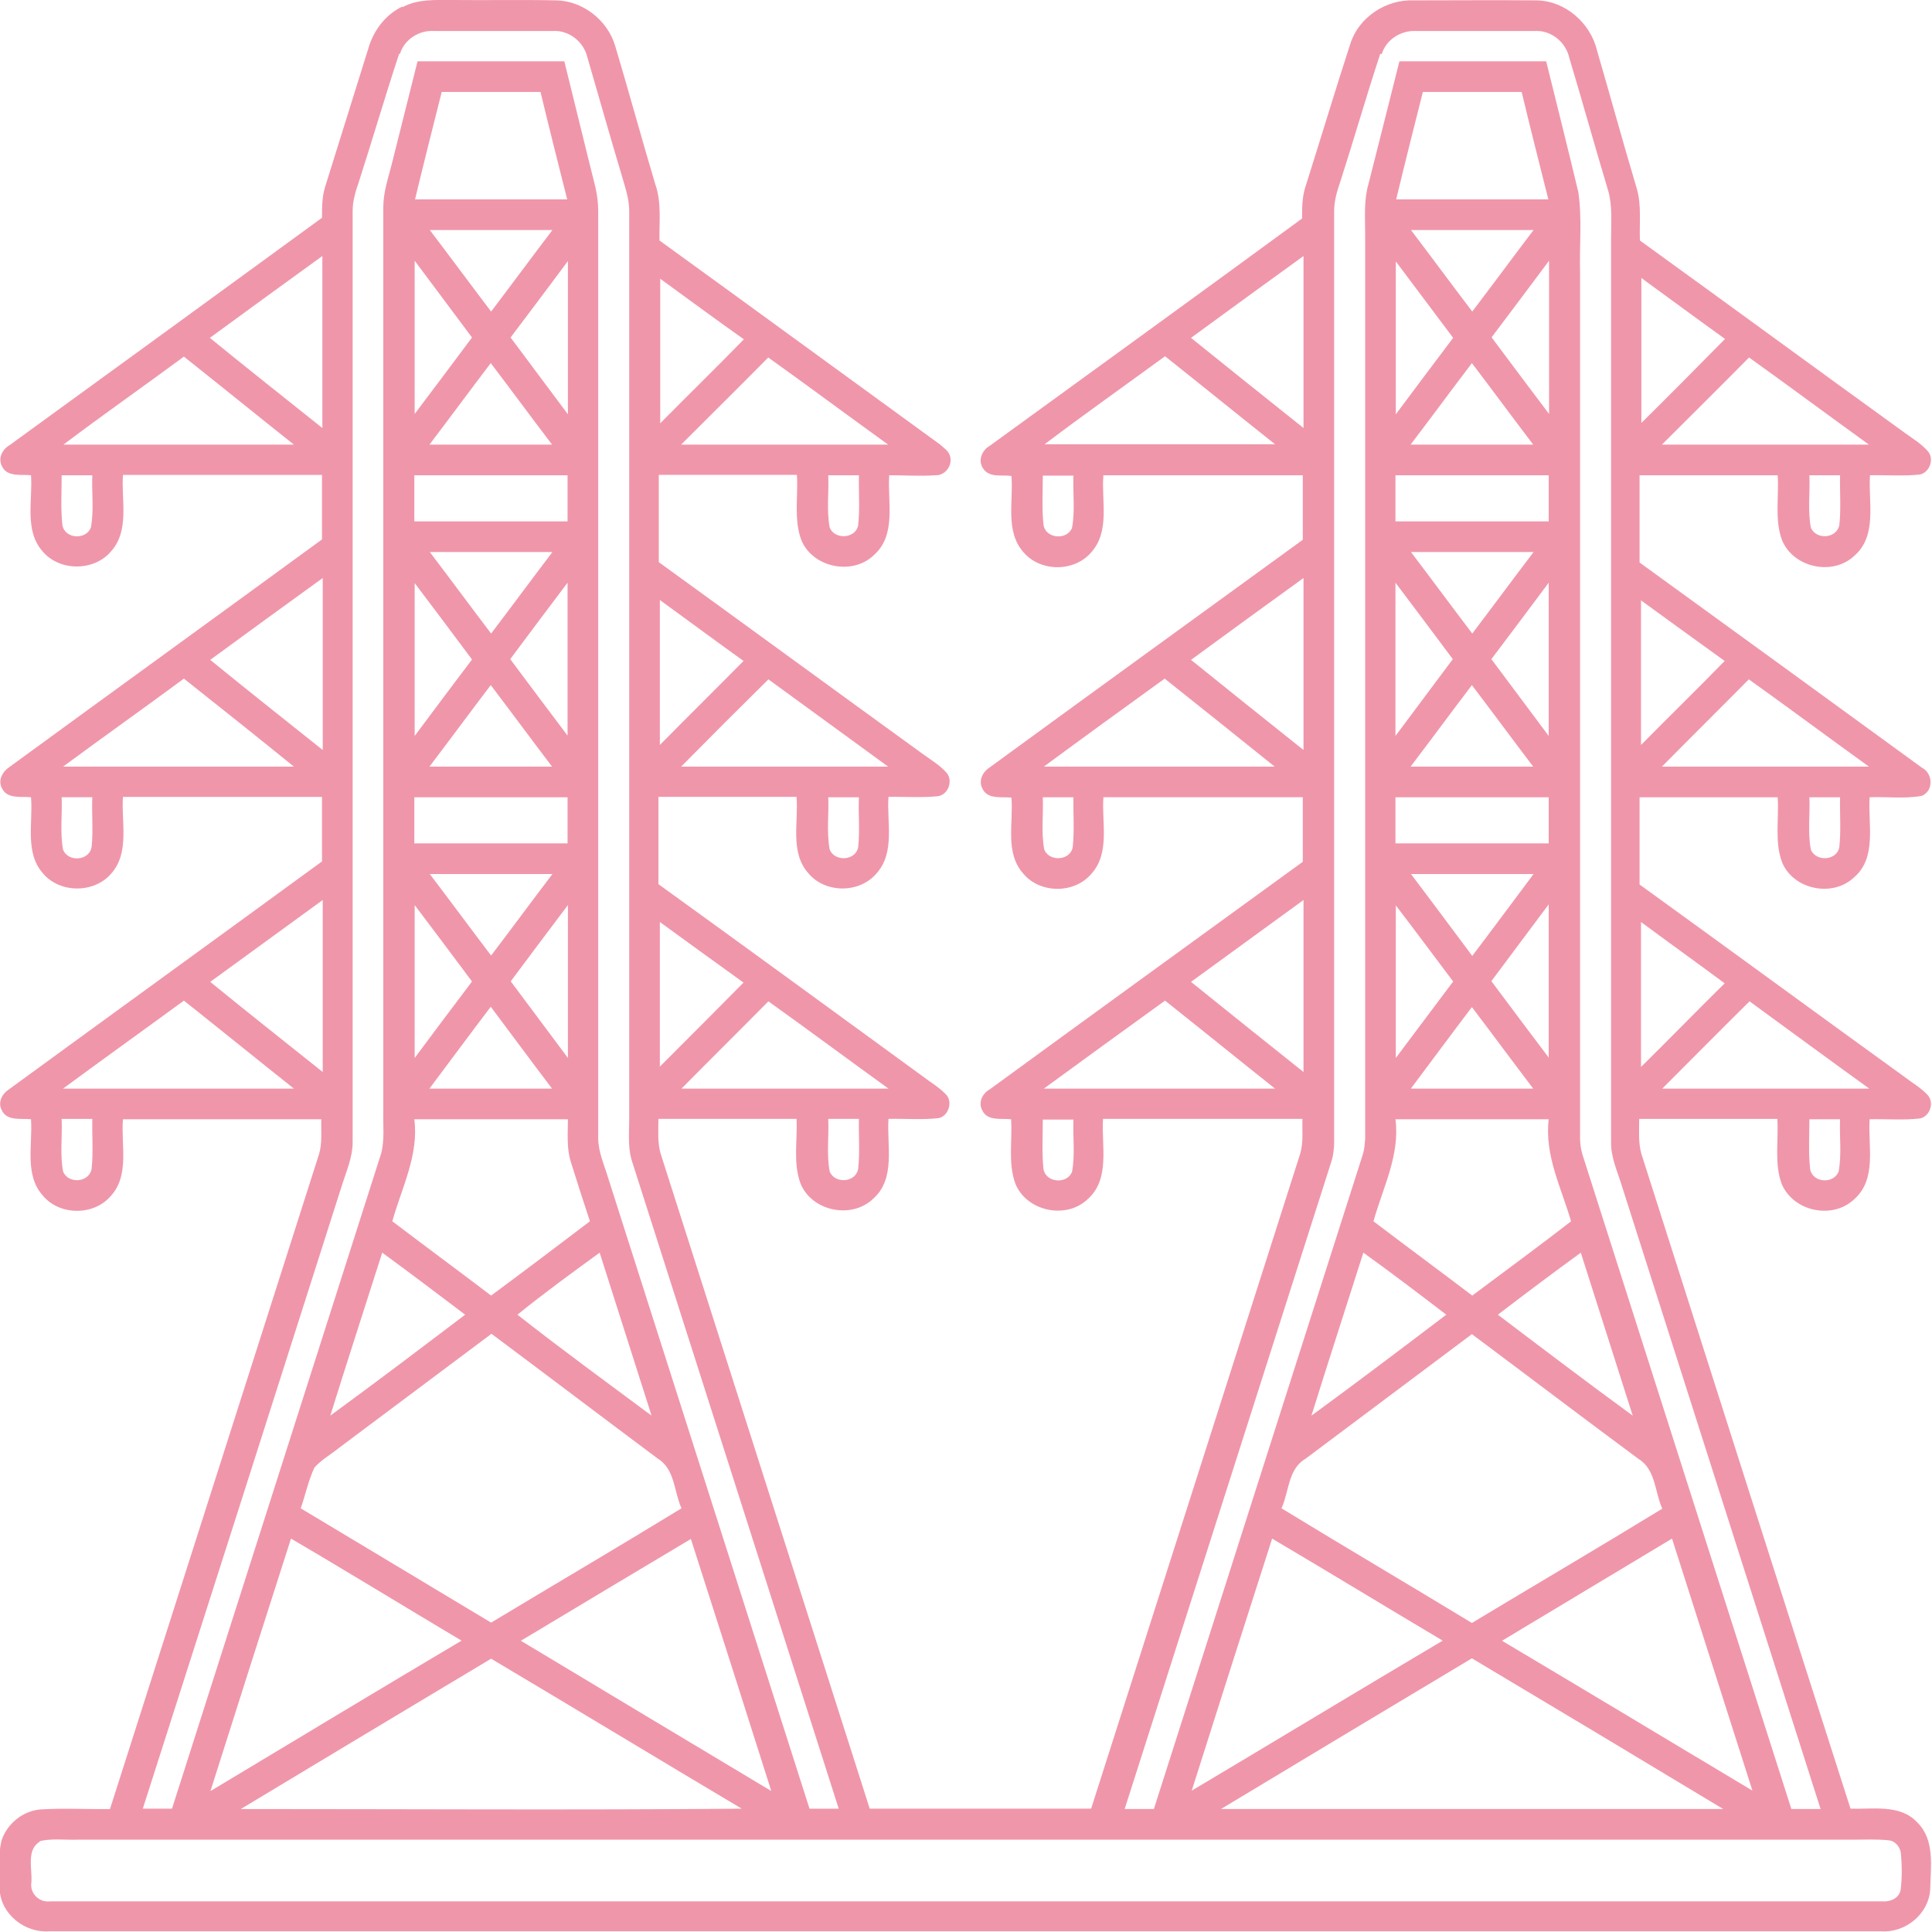 <?xml version="1.0" encoding="UTF-8"?> <svg xmlns="http://www.w3.org/2000/svg" id="_Слой_2" data-name="Слой 2" width="53.58" height="53.57" viewBox="0 0 53.58 53.57"><defs><style> .cls-1 { fill: #f096aa; stroke-width: 0px; } </style></defs><g id="_Слой_1-2" data-name="Слой 1"><path class="cls-1" d="m11.16.2C11.58-.03,12.08,0,12.55,0c.96.01,1.92-.01,2.87.01.74.01,1.43.55,1.64,1.26.38,1.27.73,2.56,1.11,3.83.18.5.11,1.04.12,1.57,2.6,1.88,5.18,3.77,7.77,5.65.11.1.26.19.29.34.07.25-.14.53-.4.52-.43.03-.86,0-1.29,0-.05.74.21,1.66-.43,2.22-.6.57-1.7.34-2.01-.43-.21-.57-.08-1.2-.12-1.8h-3.83c0,.81,0,1.61,0,2.42,2.43,1.76,4.85,3.53,7.28,5.29.24.18.51.33.71.56.17.22.04.59-.24.64-.46.05-.92.01-1.38.02-.05.7.19,1.54-.33,2.12-.47.56-1.42.56-1.89,0-.52-.58-.27-1.42-.33-2.12h-3.83c0,.81,0,1.61,0,2.42,2.45,1.77,4.89,3.55,7.33,5.33.22.17.47.31.66.52.18.21.04.6-.23.64-.46.05-.92.01-1.38.02-.05.74.21,1.66-.43,2.22-.6.57-1.7.34-2.01-.43-.21-.57-.08-1.2-.11-1.79h-3.83c0,.32-.03.65.06.96,1.93,6.06,3.87,12.11,5.8,18.17h6.14c1.93-6.06,3.87-12.11,5.8-18.17.09-.31.05-.64.06-.96h-5.53c-.05.74.21,1.67-.43,2.23-.6.57-1.69.33-2-.43-.21-.57-.08-1.19-.12-1.79-.27-.03-.66.06-.8-.25-.12-.22.01-.47.21-.58,2.89-2.11,5.79-4.21,8.68-6.31v-1.79h-5.53c-.05.7.19,1.54-.33,2.12-.47.56-1.42.56-1.89,0-.52-.58-.27-1.41-.33-2.11-.28-.03-.67.06-.81-.26-.11-.22.02-.46.21-.58,2.89-2.11,5.79-4.21,8.68-6.31v-1.79h-5.53c-.06.7.19,1.54-.33,2.13-.47.56-1.42.56-1.89,0-.51-.58-.27-1.41-.33-2.11-.26-.04-.6.06-.78-.2-.16-.22-.04-.51.17-.63,2.89-2.1,5.79-4.2,8.67-6.31,0-.29,0-.59.09-.87.42-1.32.82-2.66,1.25-3.98.23-.73.99-1.23,1.75-1.2,1.14,0,2.27-.01,3.41,0,.8.01,1.5.63,1.68,1.39.37,1.27.72,2.55,1.1,3.82.14.47.07.97.09,1.45,2.45,1.77,4.89,3.56,7.34,5.33.22.16.47.31.65.52.18.21.04.59-.23.64-.46.05-.92.01-1.38.02-.05.74.21,1.67-.43,2.23-.6.57-1.69.34-2.01-.43-.21-.57-.08-1.2-.12-1.8h-3.83c0,.81,0,1.61,0,2.42,2.61,1.89,5.22,3.79,7.83,5.69.31.16.33.64,0,.78-.48.09-.97.02-1.45.04-.05.74.21,1.67-.43,2.22-.6.57-1.69.34-2-.42-.21-.57-.08-1.2-.12-1.8h-3.83c0,.81,0,1.61,0,2.42,2.45,1.77,4.89,3.56,7.34,5.33.22.17.47.31.66.52.18.22.04.6-.24.64-.46.05-.92.01-1.38.02-.05.74.21,1.66-.43,2.22-.6.57-1.69.34-2.01-.43-.21-.57-.08-1.2-.12-1.8h-3.83c0,.32-.03.65.06.97,1.93,6.05,3.86,12.11,5.8,18.16.62.02,1.38-.13,1.85.38.5.49.37,1.24.36,1.86-.04.68-.69,1.21-1.36,1.16-16.94,0-33.87,0-50.81,0-.67.05-1.33-.47-1.37-1.15-.02-.45-.05-.92.05-1.36.15-.47.6-.84,1.1-.87.64-.04,1.27,0,1.91-.01,1.93-6.06,3.87-12.11,5.8-18.17.09-.31.05-.64.06-.96H3.41c-.06.7.19,1.54-.33,2.12-.47.56-1.42.56-1.89,0-.52-.58-.28-1.41-.33-2.12-.27-.03-.67.06-.81-.25-.12-.22.01-.46.2-.58,2.89-2.11,5.79-4.21,8.68-6.32v-1.79H3.41c-.05.7.19,1.54-.32,2.12-.47.56-1.43.56-1.9,0-.51-.58-.27-1.41-.33-2.11-.28-.03-.67.06-.81-.26-.11-.21.02-.45.2-.57,2.89-2.11,5.79-4.21,8.68-6.32v-1.79H3.41c-.05.7.19,1.54-.33,2.12-.47.56-1.43.56-1.9,0-.51-.58-.27-1.41-.32-2.11-.28-.03-.67.06-.81-.26-.11-.22.02-.46.21-.57,2.89-2.1,5.78-4.2,8.67-6.31,0-.29,0-.59.09-.87.4-1.27.79-2.54,1.19-3.81.14-.5.47-.95.95-1.18Zm-.09,1.29c-.39,1.18-.74,2.38-1.12,3.56-.09.26-.17.52-.17.8,0,8.61,0,17.22,0,25.83,0,.41-.17.79-.29,1.17-1.84,5.77-3.68,11.54-5.53,17.31.27,0,.54,0,.81,0,1.93-6.06,3.87-12.11,5.8-18.17.1-.38.05-.78.06-1.17,0-8.36,0-16.72,0-25.08,0-.4.13-.78.23-1.17.24-.96.48-1.92.72-2.87h4.07c.29,1.16.57,2.33.86,3.48.05.22.08.44.08.66,0,8.57,0,17.15,0,25.72,0,.39.17.75.28,1.12,1.86,5.83,3.72,11.65,5.58,17.48.27,0,.54,0,.81,0-1.92-6-3.83-12.01-5.75-18.01-.1-.37-.06-.75-.06-1.12,0-8.39,0-16.79,0-25.18,0-.33-.11-.65-.2-.96-.33-1.1-.64-2.2-.96-3.3-.1-.43-.51-.76-.96-.73-1.1,0-2.2,0-3.29,0-.41-.03-.83.23-.95.64Zm27.21,0c-.39,1.18-.73,2.37-1.11,3.55-.09.26-.17.53-.17.81,0,8.61,0,17.22,0,25.83,0,.16-.02.32-.06.48-1.92,6-3.83,12.01-5.75,18.01.27,0,.54,0,.81,0,1.93-6.06,3.87-12.11,5.8-18.17.04-.14.05-.28.06-.43,0-8.36,0-16.72,0-25.08,0-.46-.04-.93.09-1.38.29-1.13.57-2.27.86-3.41h4.07c.3,1.21.6,2.41.89,3.62.11.73.03,1.48.05,2.22,0,8.01,0,16.01,0,24.02,0,.15.02.29.06.44,1.93,6.06,3.87,12.11,5.8,18.17.27,0,.54,0,.81,0-1.84-5.77-3.68-11.54-5.52-17.31-.12-.39-.3-.77-.29-1.19,0-8.36,0-16.72,0-25.08,0-.43.04-.88-.08-1.3-.37-1.23-.71-2.46-1.08-3.69-.1-.44-.51-.77-.96-.74-1.1,0-2.2,0-3.3,0-.41-.02-.82.24-.94.64Zm-26.03,1.06c-.25.99-.5,1.98-.74,2.98h4.22c-.25-.99-.5-1.98-.74-2.98h-2.74Zm27.21,0c-.25.99-.5,1.98-.74,2.98h4.22c-.25-.99-.5-1.98-.74-2.98h-2.74Zm-27.54,3.83c.57.75,1.13,1.51,1.7,2.26.57-.75,1.13-1.51,1.7-2.26-1.13,0-2.27,0-3.4,0Zm27.21,0c.57.75,1.13,1.51,1.7,2.26.57-.75,1.13-1.51,1.7-2.26-1.13,0-2.27,0-3.4,0ZM5.82,9.37c1.03.84,2.08,1.67,3.12,2.5v-4.77c-1.04.75-2.08,1.51-3.12,2.27Zm27.21,0c1.04.84,2.08,1.67,3.12,2.5,0-1.59,0-3.18,0-4.77-1.04.75-2.08,1.51-3.12,2.27Zm-21.53-2.14c0,1.42,0,2.83,0,4.25.53-.7,1.06-1.41,1.59-2.12-.53-.71-1.06-1.42-1.59-2.13Zm2.66,2.13c.53.71,1.06,1.42,1.59,2.13,0-1.42,0-2.83,0-4.25-.53.71-1.06,1.42-1.59,2.12Zm24.55-2.12c0,1.42,0,2.83,0,4.25.53-.71,1.06-1.42,1.59-2.12-.53-.71-1.06-1.41-1.59-2.12Zm2.66,2.12c.53.71,1.06,1.42,1.59,2.12,0-1.42,0-2.83,0-4.25-.53.71-1.06,1.42-1.59,2.12Zm-23.06-1.64v4.02c.77-.78,1.56-1.55,2.32-2.33-.78-.55-1.55-1.12-2.32-1.68Zm27.21,0c0,1.34,0,2.67,0,4.01.78-.77,1.55-1.55,2.32-2.33-.78-.56-1.55-1.13-2.32-1.69ZM1.76,12.33c2.13,0,4.26,0,6.39,0-1.02-.81-2.03-1.63-3.05-2.44-1.11.82-2.24,1.61-3.34,2.44Zm19.55-2.42c-.8.81-1.61,1.61-2.42,2.42,1.91,0,3.83,0,5.74,0-1.11-.8-2.21-1.62-3.33-2.42Zm7.66,2.41c2.13,0,4.26,0,6.39,0-1.02-.81-2.03-1.63-3.05-2.44-1.11.81-2.24,1.61-3.34,2.44Zm19.54-2.41c-.8.81-1.61,1.61-2.42,2.42,1.91,0,3.83,0,5.74,0-1.11-.8-2.21-1.62-3.33-2.42Zm-36.6,2.42h3.4c-.57-.75-1.13-1.51-1.7-2.26-.57.75-1.13,1.51-1.7,2.26Zm27.21,0c1.13,0,2.27,0,3.4,0-.57-.75-1.13-1.51-1.7-2.26-.57.75-1.13,1.51-1.7,2.26ZM1.71,13.18c0,.46-.03.92.02,1.38.06.38.65.43.79.07.09-.48.02-.97.04-1.45h-.85Zm9.78,0v1.28h4.25v-1.28h-4.25Zm11.48,0c.02.48-.05.98.04,1.45.14.35.73.31.79-.07.05-.46.01-.92.02-1.38h-.85Zm5.95,0c0,.46-.03.92.02,1.38.06.38.65.43.79.08.09-.48.02-.97.04-1.45h-.85Zm9.78,0v1.28h4.25v-1.28h-4.25Zm11.48,0c.02.48-.05.98.04,1.45.14.35.72.31.79-.07.05-.46.01-.92.02-1.38h-.85Zm-38.26,2.13c.57.75,1.13,1.51,1.7,2.26.57-.75,1.13-1.51,1.7-2.26-1.13,0-2.27,0-3.4,0Zm27.21,0c.57.75,1.13,1.51,1.7,2.26.57-.75,1.13-1.51,1.7-2.26-1.13,0-2.27,0-3.4,0Zm-33.3,2.99c1.03.84,2.08,1.67,3.12,2.5v-4.77c-1.04.75-2.08,1.51-3.12,2.27Zm27.2,0c1.04.84,2.08,1.67,3.12,2.5v-4.77c-1.04.75-2.08,1.51-3.12,2.27Zm-21.53-2.14c0,1.42,0,2.83,0,4.25.53-.71,1.06-1.42,1.59-2.12-.53-.71-1.06-1.42-1.59-2.12Zm2.65,2.12c.53.71,1.06,1.42,1.59,2.12,0-1.41,0-2.83,0-4.24-.53.7-1.06,1.41-1.59,2.12Zm24.55-2.12c0,1.42,0,2.83,0,4.25.53-.71,1.06-1.42,1.59-2.13-.53-.71-1.06-1.42-1.59-2.12Zm2.66,2.12c.53.71,1.06,1.42,1.59,2.13,0-1.42,0-2.83,0-4.25-.53.71-1.06,1.42-1.59,2.12Zm-23.06-1.64c0,1.34,0,2.68,0,4.02.77-.78,1.55-1.55,2.32-2.33-.78-.56-1.55-1.13-2.32-1.69Zm27.21,0c0,1.34,0,2.68,0,4.02.77-.78,1.56-1.55,2.32-2.33-.78-.56-1.55-1.12-2.32-1.68ZM1.75,21.26c2.13,0,4.26,0,6.4,0-1.01-.82-2.03-1.63-3.05-2.44-1.11.82-2.24,1.62-3.35,2.44Zm17.14,0c1.91,0,3.83,0,5.74,0-1.11-.81-2.21-1.61-3.32-2.42-.81.8-1.62,1.61-2.42,2.42Zm10.06,0c2.13,0,4.27,0,6.4,0-1.01-.81-2.03-1.63-3.05-2.44-1.12.81-2.24,1.62-3.35,2.44Zm19.55-2.42c-.8.81-1.61,1.61-2.41,2.42,1.91,0,3.83,0,5.74,0-1.11-.8-2.21-1.62-3.33-2.42Zm-36.59,2.42c1.13,0,2.27,0,3.4,0-.57-.75-1.13-1.51-1.7-2.26-.57.75-1.13,1.51-1.7,2.26Zm27.21,0c1.13,0,2.27,0,3.4,0-.57-.75-1.13-1.51-1.7-2.26-.57.75-1.13,1.51-1.7,2.26Zm-37.41.85c.02.48-.05.98.04,1.46.15.35.73.3.79-.08.05-.46,0-.92.02-1.38h-.85Zm9.78,0v1.28h4.25v-1.28h-4.25Zm11.48,0c.02.48-.05.97.04,1.45.14.35.73.31.79-.07.05-.46,0-.92.02-1.38h-.85Zm5.95,0c.02.48-.05.97.04,1.45.14.35.73.31.79-.07.05-.46.01-.92.02-1.38h-.85Zm9.78,0v1.28h4.25v-1.28h-4.25Zm11.48,0c.02.48-.05.98.04,1.45.14.35.73.31.79-.07.05-.46.01-.92.02-1.38h-.85Zm-38.26,2.13c.57.75,1.13,1.51,1.7,2.26.57-.75,1.13-1.51,1.7-2.26-1.13,0-2.27,0-3.4,0Zm27.21,0c.57.75,1.13,1.51,1.7,2.27.57-.75,1.13-1.51,1.7-2.27-1.13,0-2.27,0-3.4,0Zm-33.3,2.99c1.03.84,2.08,1.67,3.12,2.5v-4.77c-1.04.76-2.08,1.51-3.12,2.27Zm27.2,0c1.04.84,2.08,1.67,3.12,2.5,0-1.59,0-3.18,0-4.77-1.04.76-2.08,1.51-3.12,2.27Zm-21.53-2.14c0,1.42,0,2.83,0,4.25.53-.71,1.06-1.42,1.59-2.12-.53-.71-1.06-1.42-1.59-2.12Zm2.66,2.12c.53.71,1.06,1.42,1.59,2.13,0-1.41,0-2.83,0-4.24-.53.7-1.06,1.41-1.59,2.12Zm24.55-2.11c0,1.41,0,2.82,0,4.24.53-.71,1.06-1.41,1.59-2.12-.53-.7-1.05-1.41-1.59-2.11Zm2.65,2.11c.53.71,1.06,1.42,1.59,2.12,0-1.42,0-2.83,0-4.25-.53.71-1.06,1.42-1.59,2.13Zm-23.06-1.64c0,1.34,0,2.68,0,4.01.77-.77,1.55-1.55,2.32-2.33-.78-.56-1.55-1.12-2.32-1.68Zm27.21,0c0,1.34,0,2.68,0,4.02.78-.77,1.54-1.55,2.32-2.32-.77-.57-1.55-1.13-2.32-1.7ZM1.75,30.19c2.13,0,4.27,0,6.4,0-1.02-.81-2.03-1.63-3.05-2.44-1.12.82-2.24,1.62-3.35,2.44Zm19.56-2.42c-.8.81-1.61,1.61-2.41,2.42,1.92,0,3.83,0,5.74,0-1.11-.8-2.21-1.62-3.33-2.42Zm7.65,2.42c2.14,0,4.27,0,6.4,0-1.02-.81-2.03-1.63-3.05-2.44-1.12.81-2.24,1.62-3.36,2.44Zm17.14,0c1.92,0,3.83,0,5.74,0-1.11-.8-2.21-1.61-3.32-2.42-.81.8-1.61,1.61-2.42,2.42Zm-34.19,0c1.13,0,2.27,0,3.4,0-.57-.75-1.13-1.51-1.7-2.27-.57.75-1.13,1.51-1.7,2.27Zm27.21,0c1.13,0,2.27,0,3.4,0-.57-.75-1.13-1.51-1.7-2.26-.57.75-1.13,1.51-1.7,2.27Zm-37.41.85c.02.48-.05.98.04,1.45.14.35.72.31.79-.07.05-.46.01-.92.02-1.39h-.85Zm9.78,0c.13.99-.35,1.9-.61,2.83.91.69,1.83,1.37,2.74,2.06.92-.68,1.83-1.37,2.74-2.06-.18-.55-.36-1.1-.53-1.65-.12-.38-.08-.79-.08-1.18h-4.25Zm11.48,0c.02.48-.05.98.04,1.45.14.35.73.31.79-.08.05-.46.01-.92.02-1.38h-.85Zm5.95,0c0,.46-.03.93.02,1.39.07.37.65.42.79.07.09-.48.02-.97.04-1.45h-.85Zm9.78,0c.13.99-.35,1.9-.61,2.83.91.69,1.83,1.37,2.74,2.06.92-.69,1.84-1.36,2.74-2.06-.27-.93-.74-1.83-.62-2.83h-4.25Zm11.48,0c0,.46-.03.92.02,1.38.06.38.65.43.79.07.09-.48.02-.97.04-1.45h-.85Zm-39.58,3.7c-.48,1.51-.97,3.01-1.44,4.52,1.26-.92,2.5-1.86,3.74-2.8-.77-.58-1.53-1.16-2.3-1.72Zm3.75,1.72c1.22.96,2.47,1.87,3.72,2.8-.48-1.51-.96-3.01-1.44-4.52-.77.56-1.54,1.12-2.28,1.72Zm23.46-1.72c-.48,1.51-.97,3.01-1.44,4.52,1.26-.92,2.5-1.86,3.74-2.8-.76-.58-1.52-1.16-2.3-1.72Zm3.73,1.72c1.24.94,2.48,1.88,3.74,2.8-.48-1.51-.96-3.01-1.44-4.52-.77.56-1.54,1.14-2.3,1.72Zm-32.17,3.72c-.22.17-.46.31-.65.52-.17.36-.25.76-.38,1.13,1.76,1.06,3.52,2.11,5.28,3.17,1.76-1.06,3.53-2.1,5.28-3.17-.21-.46-.18-1.09-.66-1.38-1.54-1.15-3.07-2.31-4.61-3.46-1.42,1.06-2.83,2.12-4.25,3.18Zm26.83.28c-.48.28-.45.91-.66,1.37,1.75,1.07,3.52,2.11,5.28,3.18,1.76-1.06,3.53-2.1,5.28-3.17-.21-.46-.18-1.09-.66-1.38-1.54-1.14-3.08-2.31-4.62-3.46-1.54,1.15-3.08,2.31-4.62,3.46Zm-30.36,9.21c2.32-1.39,4.63-2.79,6.96-4.17-1.58-.94-3.14-1.9-4.73-2.83-.75,2.33-1.49,4.66-2.23,6.99Zm8.6-4.17c2.31,1.39,4.63,2.78,6.95,4.17-.74-2.33-1.48-4.66-2.23-6.99-1.58.94-3.14,1.88-4.71,2.82Zm18.61,4.16c2.32-1.38,4.63-2.78,6.96-4.16-1.58-.94-3.14-1.89-4.73-2.83-.75,2.33-1.49,4.66-2.23,6.99Zm8.6-4.16c2.32,1.38,4.63,2.77,6.95,4.16-.74-2.33-1.49-4.66-2.23-6.99-1.57.94-3.14,1.89-4.71,2.83Zm-34.99,4.67c4.64,0,9.28.03,13.91-.01-2.32-1.38-4.63-2.78-6.95-4.16-2.32,1.39-4.64,2.78-6.96,4.18Zm27.21,0c4.64,0,9.28,0,13.92,0-2.32-1.4-4.64-2.79-6.97-4.18-2.32,1.39-4.64,2.78-6.96,4.18Zm-32.76.9c-.39.23-.21.76-.24,1.13-.05.31.22.57.52.53,16.94,0,33.87,0,50.81,0,.21.02.47-.08.51-.32.04-.32.04-.65.01-.97,0-.18-.13-.37-.32-.4-.35-.04-.7-.02-1.05-.02-16.41,0-32.81,0-49.22,0-.34.01-.69-.04-1.03.04Z"></path></g></svg> 
